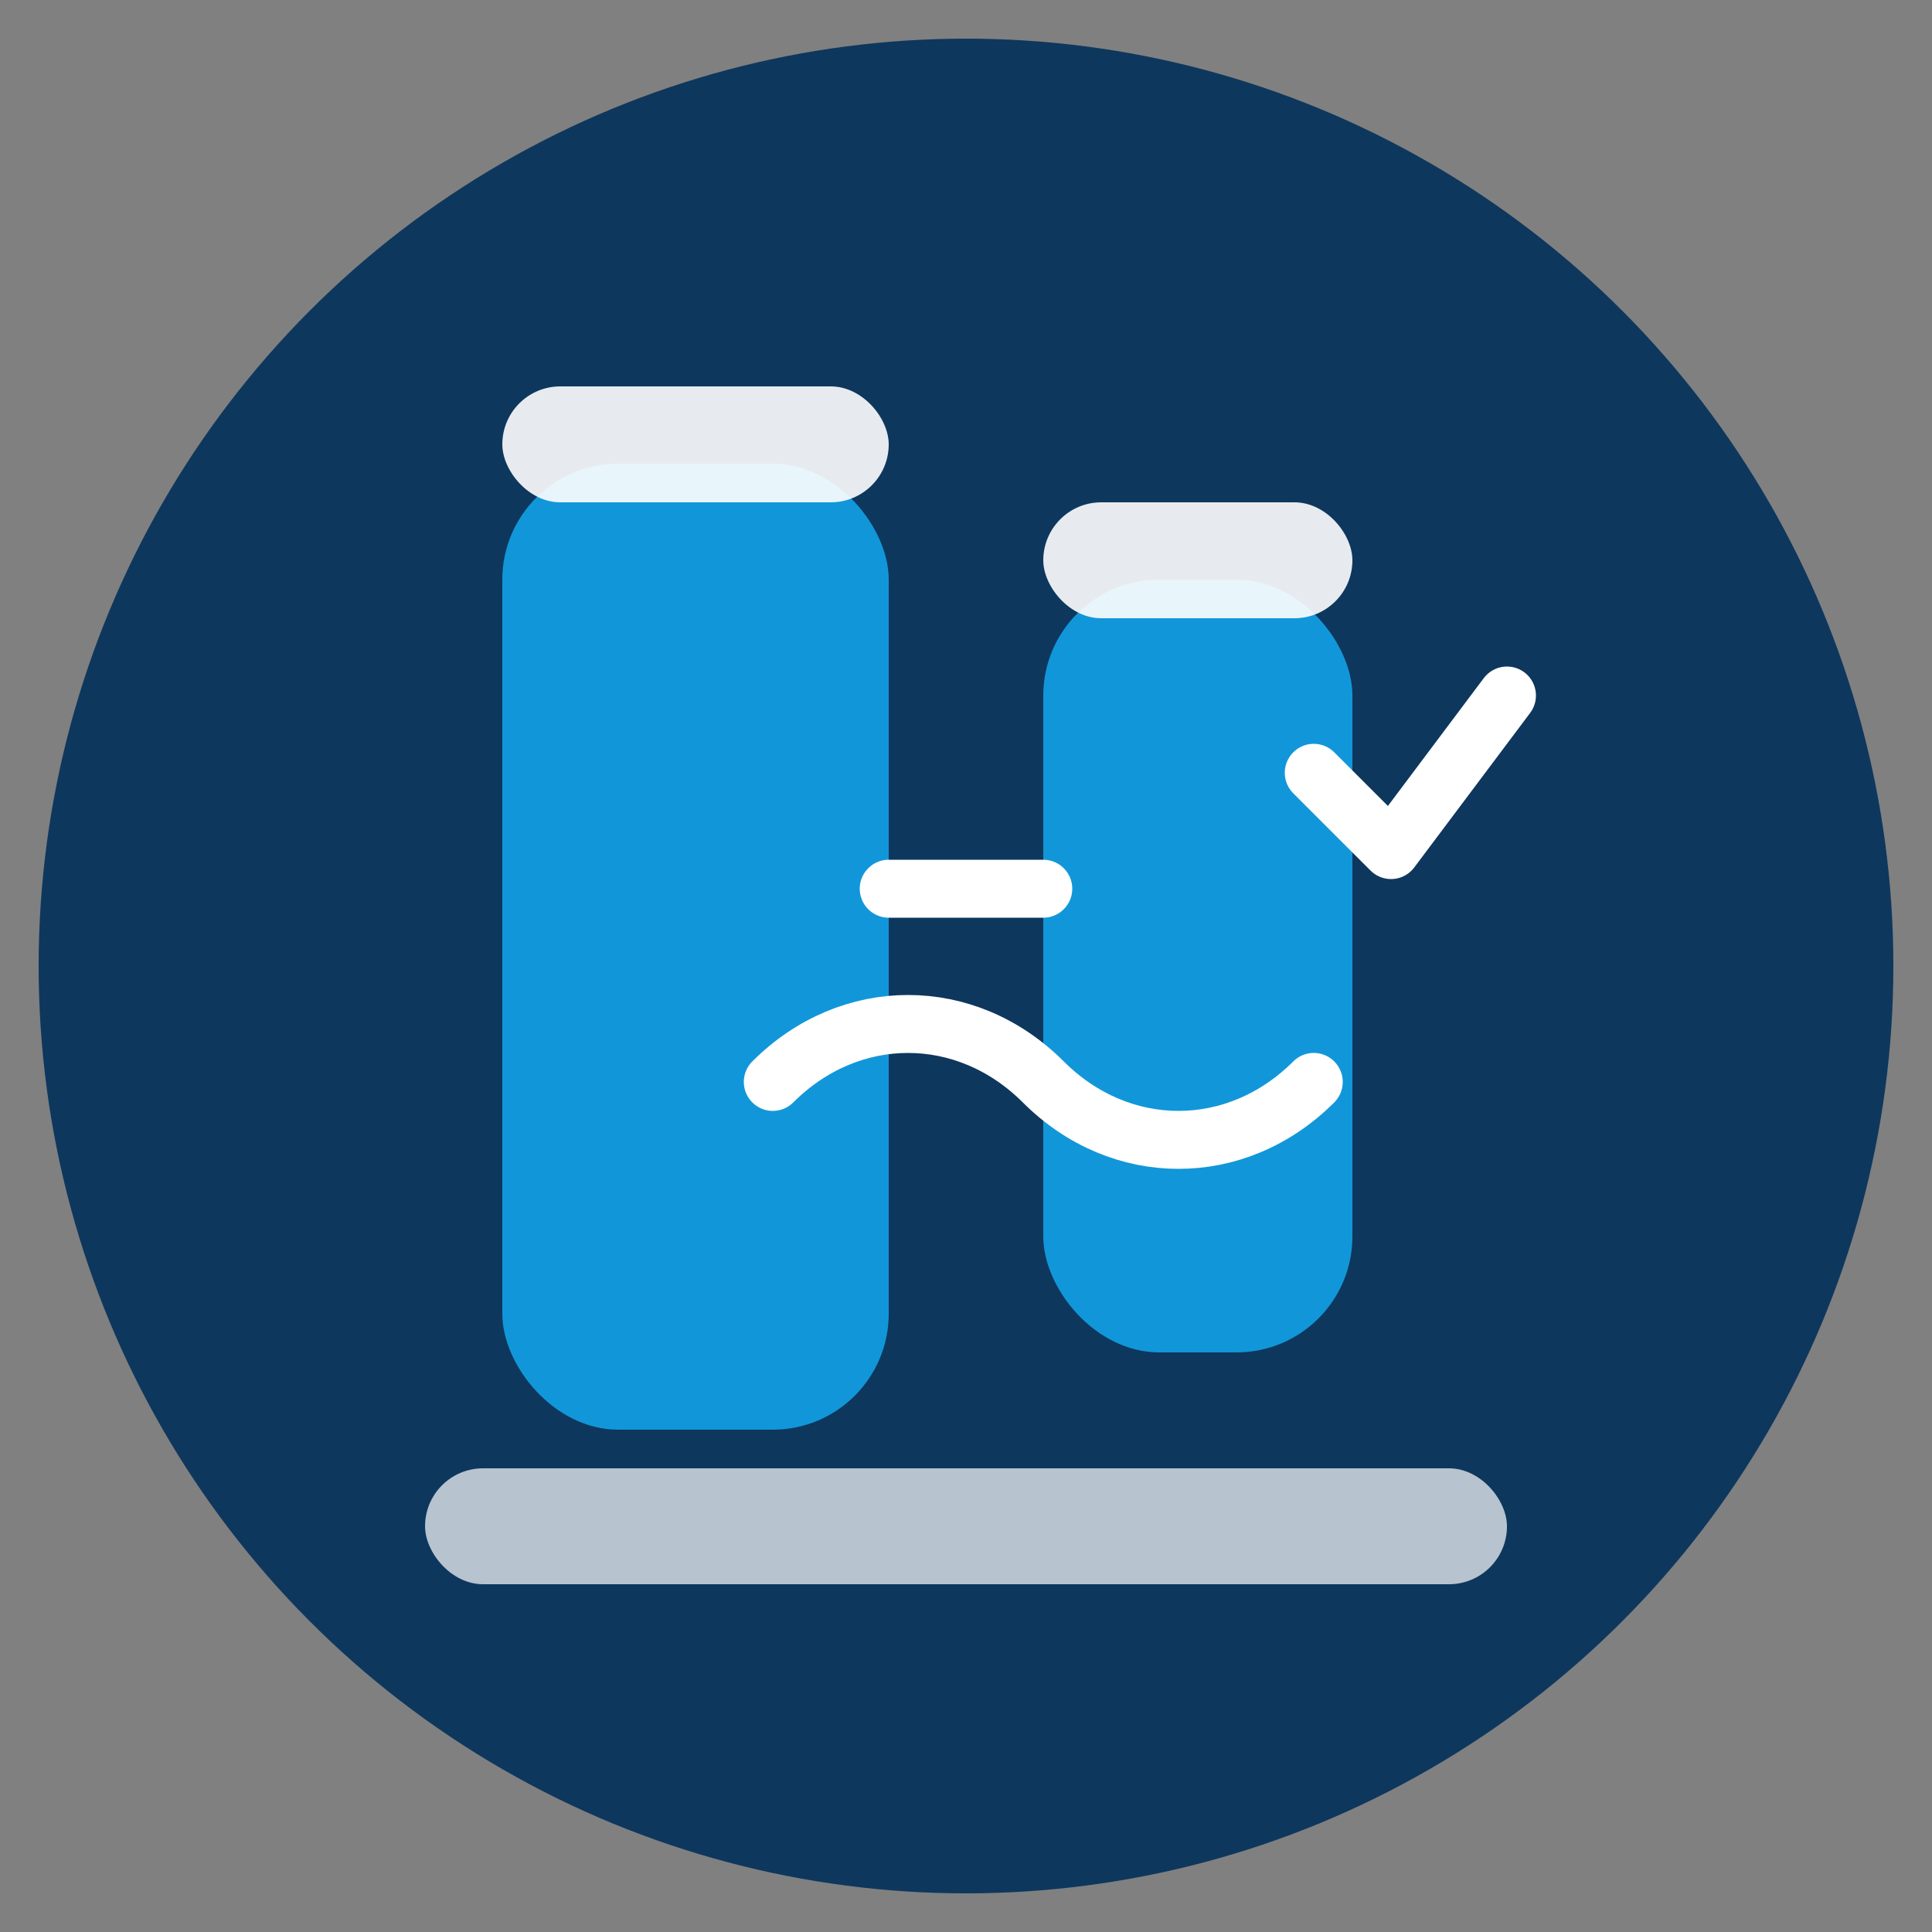 <svg xmlns="http://www.w3.org/2000/svg" width="100" height="100" viewBox="0 0 100 100" aria-label="Water conditioning icon"><rect x="0" y="0" width="100" height="100" fill="#808080" stroke="none"/><circle cx="50" cy="50" r="48" fill="#0e375d"></circle><rect x="26" y="24" width="20" height="50" rx="6" fill="#1197d9"></rect><rect x="54" y="30" width="16" height="40" rx="6" fill="#1197d9"></rect><rect x="26" y="20" width="20" height="6" rx="3" fill="#ffffff" opacity="0.9"></rect><rect x="54" y="26" width="16" height="6" rx="3" fill="#ffffff" opacity="0.9"></rect><path d="M46 46 H54" stroke="#ffffff" stroke-width="3" stroke-linecap="round"></path><path d="M62 62           C66 58 72 58 76 62           C80 66 86 66 90 62" fill="none" stroke="#ffffff" stroke-width="3" stroke-linecap="round" transform="translate(-22 -6)"></path><path d="M68 40           L72 44           L78 36" fill="none" stroke="#ffffff" stroke-width="3" stroke-linecap="round" stroke-linejoin="round"></path><rect x="22" y="76" width="56" height="6" rx="3" fill="#ffffff" opacity="0.7"></rect></svg>